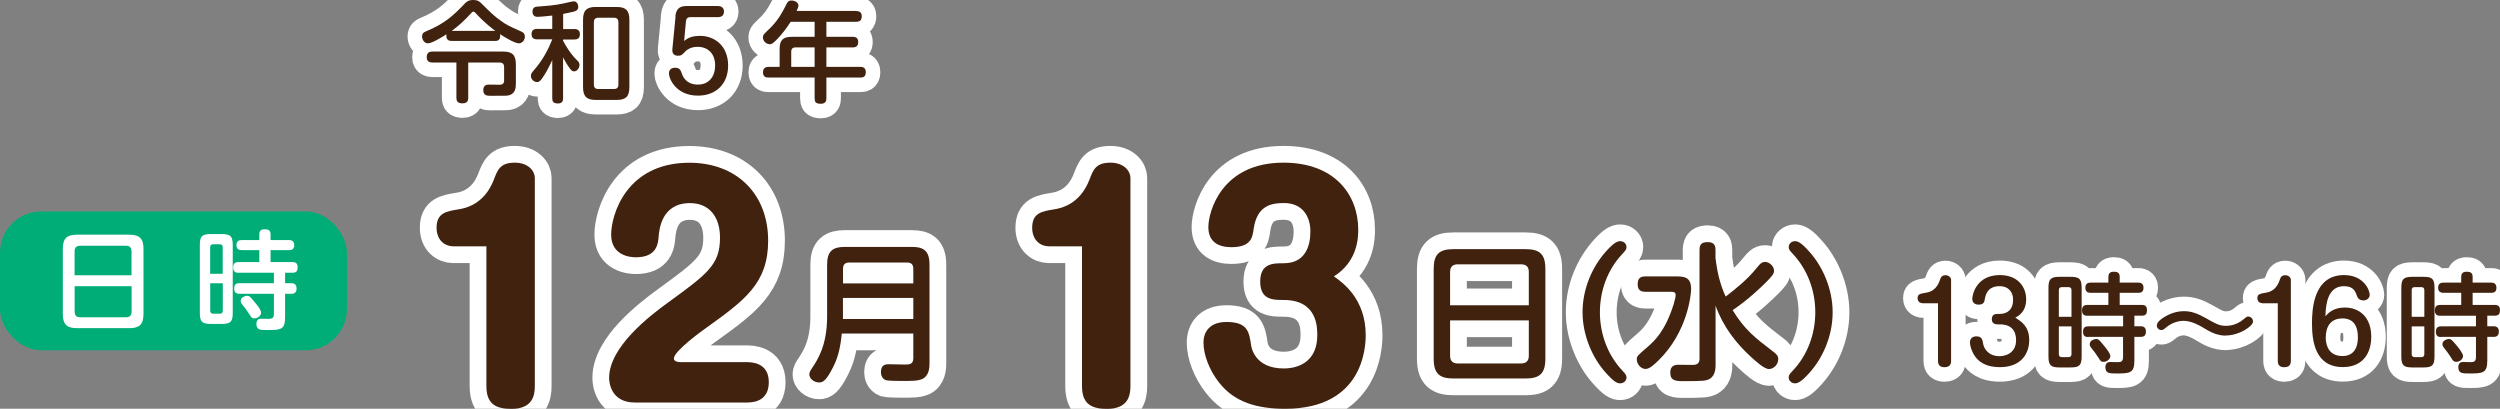 <?xml version="1.0" encoding="UTF-8"?>
<svg id="_レイヤー_2" data-name="レイヤー 2" xmlns="http://www.w3.org/2000/svg" viewBox="0 0 344.27 56.29">
  <rect x="0" y="0" width="344.27" height="56.29" fill="#808080" stroke="none"/>
  <defs>
    <style>
      .cls-1 {
        stroke-width: 4px;
      }

      .cls-1, .cls-2 {
        fill: none;
        stroke: #fff;
        stroke-linecap: round;
        stroke-linejoin: round;
      }

      .cls-2 {
        stroke-width: 4.61px;
      }

      .cls-3 {
        fill: #40220f;
      }

      .cls-3, .cls-4, .cls-5, .cls-6 {
        stroke-width: 0px;
      }

      .cls-4 {
        fill: #231815;
      }

      .cls-5 {
        fill: #fff;
      }

      .cls-6 {
        fill: #00ad77;
      }
    </style>
  </defs>
  <g id="_オモテ" data-name="オモテ">
    <g>
      <g>
        <g>
          <path class="cls-4" d="m62.19,5.64c-.77,0-.75-.61-.71-.92-.23.15-1.94,1.25-2.55,1.25-.5,0-.81-.54-.81-.94,0-.48.31-.62.54-.71,2.61-1.08,3.78-2.21,5.17-3.65.39-.42.65-.67,1.33-.67s.92.25,1.17.51c1.42,1.4,1.71,1.68,2.61,2.33.81.58.93.65,2.86,1.51.3.14.48.32.48.69,0,.51-.4.93-.81.93-.6,0-1.97-.85-2.62-1.27.01.06.03.13.03.25,0,.38-.15.69-.67.69h-6.03Zm-2.65,2.96c-.2,0-.78,0-.78-.73,0-.69.47-.77.78-.77h9.75c1.19,0,1.75.4,1.75,1.77v2.64c0,.58-.06,1.46-1.09,1.64-.26.04-.38.04-2.42.04-.38,0-.98,0-.98-.78s.6-.76.81-.76c.23,0,1.26.02,1.48.02.4-.02.58-.18.58-.62v-1.83c0-.42-.23-.61-.61-.61h-4.33v4.83c0,.23,0,.79-.78.79-.69,0-.85-.3-.85-.79v-4.83h-3.31Zm8.67-4.35c-.31-.22-1.51-1.12-2.61-2.34-.19-.21-.27-.3-.4-.3s-.17.03-.41.3c-.79.87-1.63,1.65-2.58,2.34h6Z"/>
          <path class="cls-4" d="m77.54,4h1.53c.21,0,.79,0,.79.72,0,.68-.51.72-.79.72h-1.53v.18c.36.64.93,1.71,1.95,2.71.19.19.31.33.31.6,0,.44-.33.9-.75.9-.24,0-.39-.1-.82-.75-.33-.48-.65-1.1-.69-1.19v5.65c0,.19,0,.71-.7.71-.65,0-.79-.29-.79-.71v-5.27c-.29.63-.75,1.6-1.31,2.4-.29.42-.46.63-.78.63-.44,0-.85-.39-.85-.84,0-.31.17-.51.38-.75,1.27-1.43,2.07-3.02,2.56-4.29h-2.07c-.34,0-.78-.08-.78-.72,0-.52.29-.72.78-.72h2.07v-1.84c-.69.09-1.76.18-2,.18-.71,0-.72-.55-.72-.75,0-.6.47-.65.66-.66,1.37-.1,2.44-.18,3.63-.44.23-.04,1.19-.29,1.38-.29.46,0,.63.45.63.75,0,.48-.33.6-.67.69-.5.12-1.12.25-1.41.3v2.06Zm9.13,8.01c0,1.36-.57,1.75-1.75,1.75h-2.88c-1.15,0-1.75-.38-1.75-1.75V2.71c0-1.32.54-1.75,1.75-1.75h2.88c1.2,0,1.75.42,1.75,1.75v9.3Zm-1.51-8.94c0-.42-.21-.63-.62-.63h-2.15c-.42,0-.61.23-.61.63v8.58c0,.39.18.61.61.61h2.15c.39,0,.62-.18.62-.61V3.07Z"/>
          <path class="cls-4" d="m93,2.27c.12-1.32.88-1.44,1.63-1.44h4.25c.79,0,.82.63.82.75,0,.66-.49.78-.82.78h-3.75c-.24,0-.63.03-.67.58l-.25,2.7c.43-.33.93-.7,2.19-.7,2.02,0,3.87,1.38,3.87,4.09,0,2.5-1.65,4.14-4.15,4.14-3.02,0-4-2.32-4-3.06,0-.78.73-.78.85-.78.66,0,.77.35.98.94.07.23.55,1.38,2.14,1.38s2.39-1.16,2.39-2.64c0-1.62-.99-2.56-2.4-2.56-.89,0-1.41.35-1.65.58-.48.51-.62.65-1.05.65-.33,0-.87-.12-.79-.9l.44-4.51Z"/>
          <path class="cls-4" d="m117.89,1.52c.18,0,.78,0,.78.7,0,.58-.27.78-.78.78h-4.09v2.07h3.6c.21,0,.78,0,.78.69,0,.56-.24.77-.78.77h-3.6v2.68h4.66c.24,0,.77.02.77.74s-.5.73-.77.73h-4.66v2.83c0,.27-.02.78-.77.78s-.85-.3-.85-.78v-2.83h-6.33c-.24,0-.78,0-.78-.72s.53-.75.78-.75h1.51v-2.47c0-1.25.5-1.67,1.67-1.67h3.15v-2.07h-3.3c-.6.94-1.19,1.69-1.79,2.32-.69.72-.84.77-1.08.77-.5,0-.95-.45-.95-.93,0-.31.15-.46.33-.65,1.27-1.18,1.9-1.9,2.91-3.93.12-.25.25-.51.7-.51s.95.27.95.69c0,.18-.08.38-.25.75h8.19Zm-5.71,7.69v-2.68h-2.64c-.41,0-.58.21-.58.58v2.1h3.22Z"/>
        </g>
        <g>
          <path class="cls-1" d="m62.19,5.64c-.77,0-.75-.61-.71-.92-.23.15-1.94,1.25-2.55,1.25-.5,0-.81-.54-.81-.94,0-.48.31-.62.54-.71,2.61-1.08,3.78-2.21,5.17-3.65.39-.42.65-.67,1.33-.67s.92.25,1.17.51c1.42,1.4,1.71,1.68,2.61,2.33.81.58.93.65,2.86,1.51.3.14.48.32.48.69,0,.51-.4.93-.81.93-.6,0-1.97-.85-2.62-1.27.01.06.03.13.03.25,0,.38-.15.69-.67.69h-6.03Zm-2.65,2.96c-.2,0-.78,0-.78-.73,0-.69.47-.77.78-.77h9.75c1.19,0,1.75.4,1.75,1.77v2.64c0,.58-.06,1.46-1.09,1.64-.26.04-.38.04-2.42.04-.38,0-.98,0-.98-.78s.6-.76.81-.76c.23,0,1.26.02,1.48.02.4-.02.58-.18.58-.62v-1.83c0-.42-.23-.61-.61-.61h-4.33v4.83c0,.23,0,.79-.78.79-.69,0-.85-.3-.85-.79v-4.83h-3.31Zm8.67-4.35c-.31-.22-1.51-1.12-2.61-2.34-.19-.21-.27-.3-.4-.3s-.17.03-.41.3c-.79.87-1.63,1.65-2.58,2.34h6Z"/>
          <path class="cls-1" d="m77.54,4h1.53c.21,0,.79,0,.79.72,0,.68-.51.72-.79.72h-1.53v.18c.36.64.93,1.71,1.95,2.71.19.19.31.33.31.6,0,.44-.33.9-.75.9-.24,0-.39-.1-.82-.75-.33-.48-.65-1.1-.69-1.19v5.65c0,.19,0,.71-.7.71-.65,0-.79-.29-.79-.71v-5.27c-.29.63-.75,1.6-1.31,2.4-.29.42-.46.63-.78.63-.44,0-.85-.39-.85-.84,0-.31.17-.51.38-.75,1.27-1.43,2.07-3.02,2.56-4.29h-2.07c-.34,0-.78-.08-.78-.72,0-.52.29-.72.78-.72h2.07v-1.84c-.69.09-1.76.18-2,.18-.71,0-.72-.55-.72-.75,0-.6.47-.65.66-.66,1.37-.1,2.44-.18,3.63-.44.23-.04,1.19-.29,1.38-.29.46,0,.63.45.63.75,0,.48-.33.6-.67.69-.5.12-1.12.25-1.41.3v2.06Zm9.13,8.01c0,1.36-.57,1.75-1.75,1.75h-2.88c-1.15,0-1.75-.38-1.75-1.75V2.71c0-1.32.54-1.75,1.75-1.75h2.88c1.2,0,1.75.42,1.75,1.75v9.3Zm-1.51-8.94c0-.42-.21-.63-.62-.63h-2.15c-.42,0-.61.23-.61.63v8.58c0,.39.18.61.61.61h2.15c.39,0,.62-.18.62-.61V3.07Z"/>
          <path class="cls-1" d="m93,2.27c.12-1.32.88-1.44,1.63-1.44h4.25c.79,0,.82.63.82.75,0,.66-.49.78-.82.78h-3.75c-.24,0-.63.03-.67.58l-.25,2.7c.43-.33.93-.7,2.19-.7,2.02,0,3.87,1.38,3.87,4.09,0,2.5-1.65,4.14-4.15,4.14-3.02,0-4-2.32-4-3.06,0-.78.73-.78.85-.78.66,0,.77.35.98.94.07.23.55,1.38,2.14,1.38s2.39-1.16,2.39-2.64c0-1.62-.99-2.56-2.4-2.56-.89,0-1.41.35-1.65.58-.48.51-.62.65-1.05.65-.33,0-.87-.12-.79-.9l.44-4.51Z"/>
          <path class="cls-1" d="m117.89,1.52c.18,0,.78,0,.78.7,0,.58-.27.78-.78.78h-4.09v2.07h3.6c.21,0,.78,0,.78.69,0,.56-.24.77-.78.77h-3.6v2.68h4.66c.24,0,.77.02.77.74s-.5.73-.77.73h-4.66v2.83c0,.27-.02.78-.77.78s-.85-.3-.85-.78v-2.83h-6.33c-.24,0-.78,0-.78-.72s.53-.75.78-.75h1.51v-2.47c0-1.25.5-1.67,1.67-1.67h3.15v-2.07h-3.3c-.6.94-1.19,1.69-1.79,2.32-.69.72-.84.77-1.08.77-.5,0-.95-.45-.95-.93,0-.31.15-.46.33-.65,1.27-1.18,1.9-1.9,2.91-3.93.12-.25.25-.51.7-.51s.95.27.95.69c0,.18-.08.38-.25.75h8.19Zm-5.71,7.69v-2.68h-2.64c-.41,0-.58.21-.58.58v2.1h3.22Z"/>
        </g>
        <g>
          <path class="cls-3" d="m62.19,5.64c-.77,0-.75-.61-.71-.92-.23.15-1.94,1.25-2.55,1.25-.5,0-.81-.54-.81-.94,0-.48.31-.62.54-.71,2.61-1.08,3.78-2.21,5.17-3.65.39-.42.65-.67,1.33-.67s.92.25,1.17.51c1.42,1.4,1.71,1.68,2.61,2.33.81.58.93.65,2.86,1.51.3.14.48.32.48.69,0,.51-.4.93-.81.93-.6,0-1.97-.85-2.62-1.27.01.06.03.13.03.25,0,.38-.15.69-.67.69h-6.03Zm-2.65,2.96c-.2,0-.78,0-.78-.73,0-.69.47-.77.78-.77h9.75c1.19,0,1.75.4,1.75,1.77v2.64c0,.58-.06,1.46-1.09,1.64-.26.04-.38.04-2.42.04-.38,0-.98,0-.98-.78s.6-.76.81-.76c.23,0,1.26.02,1.48.02.4-.02.58-.18.58-.62v-1.83c0-.42-.23-.61-.61-.61h-4.33v4.83c0,.23,0,.79-.78.79-.69,0-.85-.3-.85-.79v-4.83h-3.31Zm8.67-4.35c-.31-.22-1.51-1.12-2.61-2.34-.19-.21-.27-.3-.4-.3s-.17.03-.41.3c-.79.87-1.63,1.65-2.58,2.34h6Z"/>
          <path class="cls-3" d="m77.54,4h1.53c.21,0,.79,0,.79.72,0,.68-.51.72-.79.72h-1.53v.18c.36.64.93,1.71,1.95,2.71.19.19.31.33.31.6,0,.44-.33.9-.75.9-.24,0-.39-.1-.82-.75-.33-.48-.65-1.1-.69-1.19v5.65c0,.19,0,.71-.7.71-.65,0-.79-.29-.79-.71v-5.27c-.29.63-.75,1.6-1.31,2.4-.29.42-.46.63-.78.63-.44,0-.85-.39-.85-.84,0-.31.17-.51.38-.75,1.27-1.43,2.07-3.02,2.56-4.29h-2.07c-.34,0-.78-.08-.78-.72,0-.52.29-.72.78-.72h2.07v-1.84c-.69.09-1.76.18-2,.18-.71,0-.72-.55-.72-.75,0-.6.47-.65.66-.66,1.37-.1,2.44-.18,3.63-.44.23-.04,1.19-.29,1.38-.29.46,0,.63.45.63.75,0,.48-.33.6-.67.69-.5.12-1.12.25-1.41.3v2.06Zm9.13,8.01c0,1.36-.57,1.75-1.75,1.75h-2.88c-1.15,0-1.75-.38-1.75-1.75V2.71c0-1.32.54-1.75,1.75-1.75h2.88c1.2,0,1.75.42,1.75,1.75v9.3Zm-1.51-8.94c0-.42-.21-.63-.62-.63h-2.15c-.42,0-.61.23-.61.63v8.58c0,.39.18.61.61.61h2.15c.39,0,.62-.18.62-.61V3.07Z"/>
          <path class="cls-3" d="m93,2.27c.12-1.32.88-1.44,1.63-1.44h4.25c.79,0,.82.63.82.75,0,.66-.49.78-.82.78h-3.75c-.24,0-.63.03-.67.58l-.25,2.7c.43-.33.93-.7,2.19-.7,2.02,0,3.87,1.38,3.87,4.09,0,2.5-1.65,4.14-4.15,4.14-3.02,0-4-2.32-4-3.06,0-.78.73-.78.85-.78.66,0,.77.35.98.94.07.23.55,1.38,2.14,1.38s2.39-1.16,2.39-2.64c0-1.62-.99-2.56-2.4-2.56-.89,0-1.41.35-1.65.58-.48.51-.62.65-1.05.65-.33,0-.87-.12-.79-.9l.44-4.51Z"/>
          <path class="cls-3" d="m117.89,1.52c.18,0,.78,0,.78.7,0,.58-.27.78-.78.78h-4.09v2.07h3.6c.21,0,.78,0,.78.69,0,.56-.24.77-.78.77h-3.6v2.68h4.66c.24,0,.77.02.77.74s-.5.73-.77.73h-4.66v2.83c0,.27-.02.78-.77.78s-.85-.3-.85-.78v-2.83h-6.33c-.24,0-.78,0-.78-.72s.53-.75.78-.75h1.51v-2.47c0-1.25.5-1.67,1.67-1.67h3.15v-2.07h-3.3c-.6.94-1.19,1.69-1.79,2.32-.69.72-.84.77-1.08.77-.5,0-.95-.45-.95-.93,0-.31.15-.46.33-.65,1.27-1.18,1.9-1.9,2.91-3.93.12-.25.25-.51.7-.51s.95.27.95.69c0,.18-.08.38-.25.75h8.19Zm-5.71,7.69v-2.68h-2.64c-.41,0-.58.21-.58.58v2.1h3.22Z"/>
        </g>
      </g>
      <g>
        <g>
          <path class="cls-4" d="m264.7,41.74c-.19,0-.63-.12-.63-.67s.25-.61,1.31-.79c.97-.18,1.5-.94,1.75-1.69.12-.33.23-.69.78-.69.46,0,.77.33.77.63v11.19c0,.72-.51.85-.9.85-.51,0-.9-.21-.9-.85v-7.96h-2.18Z"/>
          <path class="cls-4" d="m275.03,44.66c-.69,0-.74-.51-.74-.71,0-.29.1-.72.74-.72h.36c1,0,1.83-.57,1.83-1.96,0-.96-.54-1.86-1.88-1.86-1.64,0-1.91,1.21-2.01,1.75-.06.38-.13.79-.85.79-.49,0-.88-.24-.88-.79,0-.61.58-3.28,3.79-3.28,2.53,0,3.63,1.68,3.63,3.33,0,1.74-1.08,2.31-1.5,2.54.82.51,1.92,1.17,1.92,3.09s-1.17,3.72-4.02,3.72c-2.23,0-3.07-.96-3.48-1.54-.44-.66-.66-1.41-.66-1.86,0-.51.31-.84.87-.84.78,0,.85.44.96,1.08.1.57.7,1.65,2.23,1.65.73,0,2.29-.34,2.29-2.22,0-1.3-.68-2.16-2.23-2.16h-.38Z"/>
          <path class="cls-4" d="m286.66,49.06c0,1.25-.3,1.54-1.55,1.54h-1.48c-1.24,0-1.54-.3-1.54-1.54v-9.4c0-1.23.29-1.54,1.54-1.54h1.48c1.25,0,1.55.3,1.55,1.54v9.4Zm-1.4-5.43v-3.67c0-.3-.15-.42-.42-.42h-.9c-.27,0-.42.12-.42.42v3.67h1.74Zm0,1.32h-1.74v3.81c0,.28.14.42.42.42h.9c.28,0,.42-.14.42-.42v-3.81Zm2.31,1.46c-.19,0-.72,0-.72-.69,0-.54.19-.78.72-.78h4.8v-1.46h-4.92c-.2,0-.74,0-.74-.71,0-.51.18-.78.74-.78h2.89v-1.67h-2.44c-.18,0-.73,0-.73-.69,0-.63.42-.71.73-.71h2.44v-.79c0-.36.12-.71.74-.71.49,0,.82.12.82.71v.79h2.55c.18,0,.73,0,.73.71s-.54.69-.73.69h-2.55v1.67h3.03c.23,0,.73,0,.73.7,0,.5-.15.78-.7.78h-1.04v1.46h.88c.44,0,.71.21.71.73,0,.44-.18.73-.71.73h-.88v3.27c0,1.72-.61,1.77-2.47,1.77-.96,0-1.52,0-1.52-.87,0-.71.5-.71.72-.71.17,0,.92.02,1.01.02.42,0,.7-.09.7-.71v-2.77h-4.8Zm2.15,1.17c.33.4.89,1.08.89,1.47,0,.33-.41.78-.92.78-.36,0-.45-.12-.75-.62-.3-.48-.62-.88-.95-1.3-.12-.14-.22-.29-.22-.5,0-.54.6-.69.79-.72.39-.04.51.1,1.15.88Z"/>
          <path class="cls-4" d="m306.5,46.22c-1.26,0-2.27-.6-2.82-.93-.69-.42-1.85-1.11-3-1.11-.35,0-1.46.09-2.46.97-.24.21-.38.3-.58.3-.36,0-.63-.3-.63-.63,0-.53.79-1.01,1.03-1.16.42-.25,1.4-.81,2.7-.81,1.03,0,1.9.33,2.97.93,1.5.85,1.94,1.09,2.85,1.09.43,0,1.44-.1,2.35-.87.44-.36.48-.41.68-.41.3,0,.67.23.67.69,0,.63-1.88,1.92-3.76,1.92Z"/>
          <path class="cls-4" d="m311.49,41.74c-.19,0-.63-.12-.63-.67s.25-.61,1.31-.79c.97-.18,1.5-.94,1.75-1.69.12-.33.23-.69.78-.69.46,0,.77.33.77.63v11.19c0,.72-.51.85-.9.85-.51,0-.9-.21-.9-.85v-7.96h-2.18Z"/>
          <path class="cls-4" d="m322.89,42.35c1.89,0,3.65,1.19,3.65,4.03,0,2.31-1.2,4.17-3.9,4.17-3.81,0-4.26-3.52-4.26-6.01,0-1.77.13-6.66,4.41-6.66,2.71,0,3.54,2.07,3.54,2.71,0,.46-.39.78-.87.78-.66,0-.82-.45-.87-.58-.24-.65-.46-1.38-1.81-1.38-2.25,0-2.51,2.52-2.55,4.14.35-.39,1.05-1.2,2.67-1.2Zm-2.62,4.09c0,1.33.57,2.59,2.31,2.59,2.12,0,2.12-2.13,2.12-2.59,0-2.47-1.52-2.59-2.13-2.59-1.68,0-2.29,1.21-2.29,2.59Z"/>
          <path class="cls-4" d="m335.25,49.06c0,1.25-.3,1.54-1.54,1.54h-1.49c-1.24,0-1.54-.3-1.54-1.54v-9.4c0-1.23.29-1.54,1.54-1.54h1.49c1.25,0,1.54.3,1.54,1.54v9.4Zm-1.4-5.43v-3.67c0-.3-.15-.42-.42-.42h-.9c-.27,0-.42.12-.42.42v3.67h1.74Zm0,1.32h-1.74v3.81c0,.28.13.42.42.42h.9c.29,0,.42-.14.42-.42v-3.81Zm2.31,1.46c-.2,0-.72,0-.72-.69,0-.54.2-.78.72-.78h4.8v-1.46h-4.92c-.2,0-.74,0-.74-.71,0-.51.18-.78.74-.78h2.89v-1.67h-2.44c-.18,0-.74,0-.74-.69,0-.63.42-.71.74-.71h2.44v-.79c0-.36.12-.71.74-.71.5,0,.83.12.83.71v.79h2.55c.18,0,.73,0,.73.71s-.54.69-.73.69h-2.55v1.67h3.03c.23,0,.74,0,.74.7,0,.5-.15.78-.71.78h-1.04v1.46h.88c.44,0,.71.21.71.73,0,.44-.18.73-.71.73h-.88v3.27c0,1.72-.62,1.77-2.47,1.77-.96,0-1.52,0-1.52-.87,0-.71.5-.71.72-.71.17,0,.92.02,1,.02.42,0,.71-.09.71-.71v-2.77h-4.8Zm2.14,1.17c.33.4.88,1.08.88,1.47,0,.33-.4.78-.92.78-.36,0-.45-.12-.75-.62-.3-.48-.61-.88-.94-1.3-.12-.14-.23-.29-.23-.5,0-.54.6-.69.79-.72.39-.04.51.1,1.16.88Z"/>
        </g>
        <g>
          <path class="cls-1" d="m264.7,41.74c-.19,0-.63-.12-.63-.67s.25-.61,1.31-.79c.97-.18,1.5-.94,1.75-1.69.12-.33.23-.69.78-.69.46,0,.77.33.77.63v11.19c0,.72-.51.85-.9.85-.51,0-.9-.21-.9-.85v-7.96h-2.18Z"/>
          <path class="cls-1" d="m275.03,44.66c-.69,0-.74-.51-.74-.71,0-.29.1-.72.74-.72h.36c1,0,1.83-.57,1.83-1.96,0-.96-.54-1.86-1.88-1.86-1.64,0-1.91,1.21-2.01,1.75-.06.38-.13.79-.85.79-.49,0-.88-.24-.88-.79,0-.61.58-3.28,3.79-3.28,2.53,0,3.63,1.68,3.63,3.33,0,1.74-1.08,2.31-1.5,2.54.82.51,1.92,1.17,1.92,3.09s-1.17,3.72-4.02,3.72c-2.23,0-3.07-.96-3.48-1.54-.44-.66-.66-1.41-.66-1.86,0-.51.31-.84.87-.84.78,0,.85.44.96,1.08.1.57.7,1.65,2.23,1.65.73,0,2.29-.34,2.29-2.22,0-1.3-.68-2.16-2.23-2.16h-.38Z"/>
          <path class="cls-1" d="m286.66,49.06c0,1.25-.3,1.54-1.55,1.54h-1.48c-1.24,0-1.54-.3-1.54-1.54v-9.4c0-1.23.29-1.54,1.54-1.54h1.48c1.25,0,1.55.3,1.55,1.54v9.4Zm-1.4-5.43v-3.67c0-.3-.15-.42-.42-.42h-.9c-.27,0-.42.12-.42.42v3.67h1.74Zm0,1.32h-1.74v3.81c0,.28.14.42.42.42h.9c.28,0,.42-.14.42-.42v-3.81Zm2.31,1.46c-.19,0-.72,0-.72-.69,0-.54.19-.78.72-.78h4.8v-1.46h-4.92c-.2,0-.74,0-.74-.71,0-.51.18-.78.74-.78h2.89v-1.67h-2.44c-.18,0-.73,0-.73-.69,0-.63.42-.71.73-.71h2.44v-.79c0-.36.12-.71.74-.71.49,0,.82.12.82.71v.79h2.55c.18,0,.73,0,.73.71s-.54.69-.73.69h-2.55v1.67h3.03c.23,0,.73,0,.73.7,0,.5-.15.78-.7.78h-1.04v1.46h.88c.44,0,.71.21.71.73,0,.44-.18.73-.71.73h-.88v3.27c0,1.72-.61,1.77-2.47,1.77-.96,0-1.52,0-1.52-.87,0-.71.5-.71.72-.71.17,0,.92.02,1.01.02.42,0,.7-.09.7-.71v-2.77h-4.8Zm2.15,1.17c.33.4.89,1.08.89,1.47,0,.33-.41.78-.92.78-.36,0-.45-.12-.75-.62-.3-.48-.62-.88-.95-1.3-.12-.14-.22-.29-.22-.5,0-.54.6-.69.79-.72.39-.04.51.1,1.15.88Z"/>
          <path class="cls-1" d="m306.5,46.22c-1.26,0-2.27-.6-2.82-.93-.69-.42-1.85-1.11-3-1.11-.35,0-1.46.09-2.46.97-.24.21-.38.3-.58.3-.36,0-.63-.3-.63-.63,0-.53.79-1.01,1.03-1.16.42-.25,1.4-.81,2.7-.81,1.03,0,1.9.33,2.97.93,1.5.85,1.94,1.09,2.85,1.09.43,0,1.44-.1,2.35-.87.44-.36.48-.41.68-.41.3,0,.67.23.67.69,0,.63-1.88,1.92-3.76,1.92Z"/>
          <path class="cls-1" d="m311.49,41.74c-.19,0-.63-.12-.63-.67s.25-.61,1.31-.79c.97-.18,1.5-.94,1.75-1.69.12-.33.23-.69.78-.69.46,0,.77.33.77.63v11.19c0,.72-.51.85-.9.85-.51,0-.9-.21-.9-.85v-7.96h-2.18Z"/>
          <path class="cls-1" d="m322.89,42.35c1.89,0,3.65,1.19,3.65,4.03,0,2.31-1.2,4.17-3.9,4.17-3.81,0-4.26-3.52-4.26-6.01,0-1.77.13-6.66,4.41-6.66,2.71,0,3.54,2.07,3.54,2.71,0,.46-.39.78-.87.78-.66,0-.82-.45-.87-.58-.24-.65-.46-1.38-1.81-1.38-2.25,0-2.51,2.52-2.55,4.14.35-.39,1.05-1.2,2.67-1.2Zm-2.62,4.09c0,1.33.57,2.59,2.31,2.59,2.12,0,2.12-2.13,2.12-2.59,0-2.47-1.52-2.59-2.13-2.59-1.68,0-2.29,1.21-2.29,2.59Z"/>
          <path class="cls-1" d="m335.25,49.06c0,1.25-.3,1.54-1.54,1.54h-1.49c-1.24,0-1.54-.3-1.54-1.54v-9.4c0-1.23.29-1.54,1.54-1.54h1.49c1.25,0,1.54.3,1.54,1.54v9.4Zm-1.4-5.43v-3.67c0-.3-.15-.42-.42-.42h-.9c-.27,0-.42.12-.42.42v3.67h1.74Zm0,1.32h-1.74v3.81c0,.28.13.42.42.42h.9c.29,0,.42-.14.42-.42v-3.81Zm2.31,1.46c-.2,0-.72,0-.72-.69,0-.54.2-.78.72-.78h4.8v-1.46h-4.92c-.2,0-.74,0-.74-.71,0-.51.18-.78.74-.78h2.89v-1.67h-2.44c-.18,0-.74,0-.74-.69,0-.63.42-.71.74-.71h2.44v-.79c0-.36.12-.71.74-.71.5,0,.83.12.83.71v.79h2.55c.18,0,.73,0,.73.71s-.54.69-.73.69h-2.55v1.67h3.03c.23,0,.74,0,.74.7,0,.5-.15.78-.71.78h-1.04v1.46h.88c.44,0,.71.21.71.73,0,.44-.18.73-.71.73h-.88v3.27c0,1.72-.62,1.77-2.47,1.77-.96,0-1.52,0-1.52-.87,0-.71.5-.71.72-.71.17,0,.92.02,1,.02.42,0,.71-.09.71-.71v-2.77h-4.8Zm2.14,1.17c.33.4.88,1.08.88,1.47,0,.33-.4.78-.92.78-.36,0-.45-.12-.75-.62-.3-.48-.61-.88-.94-1.3-.12-.14-.23-.29-.23-.5,0-.54.6-.69.79-.72.39-.04.51.1,1.16.88Z"/>
        </g>
        <g>
          <path class="cls-3" d="m264.7,41.74c-.19,0-.63-.12-.63-.67s.25-.61,1.31-.79c.97-.18,1.5-.94,1.75-1.69.12-.33.23-.69.78-.69.46,0,.77.33.77.63v11.19c0,.72-.51.85-.9.85-.51,0-.9-.21-.9-.85v-7.96h-2.18Z"/>
          <path class="cls-3" d="m275.03,44.66c-.69,0-.74-.51-.74-.71,0-.29.1-.72.74-.72h.36c1,0,1.83-.57,1.83-1.96,0-.96-.54-1.86-1.88-1.86-1.64,0-1.91,1.21-2.01,1.75-.06.38-.13.79-.85.79-.49,0-.88-.24-.88-.79,0-.61.58-3.28,3.79-3.28,2.53,0,3.63,1.68,3.63,3.33,0,1.74-1.08,2.31-1.5,2.54.82.51,1.92,1.17,1.92,3.09s-1.17,3.72-4.02,3.72c-2.23,0-3.07-.96-3.48-1.54-.44-.66-.66-1.41-.66-1.86,0-.51.31-.84.87-.84.78,0,.85.44.96,1.08.1.57.7,1.65,2.23,1.65.73,0,2.29-.34,2.29-2.22,0-1.3-.68-2.16-2.23-2.16h-.38Z"/>
          <path class="cls-3" d="m286.66,49.06c0,1.25-.3,1.54-1.55,1.54h-1.48c-1.24,0-1.54-.3-1.54-1.54v-9.4c0-1.23.29-1.54,1.54-1.54h1.48c1.25,0,1.55.3,1.55,1.54v9.4Zm-1.4-5.43v-3.67c0-.3-.15-.42-.42-.42h-.9c-.27,0-.42.12-.42.42v3.67h1.74Zm0,1.32h-1.74v3.81c0,.28.14.42.42.42h.9c.28,0,.42-.14.42-.42v-3.81Zm2.31,1.46c-.19,0-.72,0-.72-.69,0-.54.19-.78.72-.78h4.8v-1.46h-4.92c-.2,0-.74,0-.74-.71,0-.51.18-.78.74-.78h2.89v-1.67h-2.44c-.18,0-.73,0-.73-.69,0-.63.42-.71.73-.71h2.44v-.79c0-.36.12-.71.74-.71.49,0,.82.12.82.71v.79h2.55c.18,0,.73,0,.73.71s-.54.69-.73.69h-2.55v1.67h3.03c.23,0,.73,0,.73.7,0,.5-.15.78-.7.78h-1.04v1.46h.88c.44,0,.71.21.71.73,0,.44-.18.73-.71.73h-.88v3.27c0,1.72-.61,1.77-2.47,1.77-.96,0-1.52,0-1.52-.87,0-.71.5-.71.72-.71.17,0,.92.02,1.01.02.42,0,.7-.09.7-.71v-2.77h-4.8Zm2.15,1.17c.33.4.89,1.08.89,1.47,0,.33-.41.78-.92.78-.36,0-.45-.12-.75-.62-.3-.48-.62-.88-.95-1.3-.12-.14-.22-.29-.22-.5,0-.54.6-.69.79-.72.39-.04.51.1,1.15.88Z"/>
          <path class="cls-3" d="m306.5,46.22c-1.26,0-2.27-.6-2.82-.93-.69-.42-1.85-1.11-3-1.11-.35,0-1.46.09-2.46.97-.24.21-.38.3-.58.3-.36,0-.63-.3-.63-.63,0-.53.79-1.01,1.03-1.16.42-.25,1.4-.81,2.7-.81,1.03,0,1.9.33,2.97.93,1.5.85,1.94,1.09,2.85,1.09.43,0,1.44-.1,2.35-.87.44-.36.48-.41.68-.41.3,0,.67.23.67.69,0,.63-1.88,1.92-3.76,1.92Z"/>
          <path class="cls-3" d="m311.49,41.74c-.19,0-.63-.12-.63-.67s.25-.61,1.31-.79c.97-.18,1.5-.94,1.75-1.69.12-.33.23-.69.78-.69.46,0,.77.33.77.63v11.19c0,.72-.51.85-.9.85-.51,0-.9-.21-.9-.85v-7.96h-2.18Z"/>
          <path class="cls-3" d="m322.89,42.35c1.89,0,3.65,1.19,3.65,4.03,0,2.31-1.2,4.17-3.9,4.17-3.81,0-4.26-3.52-4.26-6.01,0-1.77.13-6.66,4.41-6.66,2.71,0,3.54,2.07,3.54,2.71,0,.46-.39.78-.87.78-.66,0-.82-.45-.87-.58-.24-.65-.46-1.38-1.81-1.38-2.25,0-2.51,2.52-2.55,4.14.35-.39,1.05-1.2,2.67-1.2Zm-2.62,4.09c0,1.33.57,2.59,2.31,2.59,2.12,0,2.12-2.13,2.12-2.59,0-2.47-1.52-2.59-2.13-2.59-1.68,0-2.29,1.21-2.29,2.59Z"/>
          <path class="cls-3" d="m335.25,49.06c0,1.25-.3,1.54-1.54,1.54h-1.49c-1.24,0-1.54-.3-1.54-1.54v-9.4c0-1.23.29-1.54,1.54-1.54h1.49c1.25,0,1.54.3,1.54,1.54v9.4Zm-1.4-5.43v-3.67c0-.3-.15-.42-.42-.42h-.9c-.27,0-.42.12-.42.42v3.67h1.74Zm0,1.32h-1.74v3.81c0,.28.13.42.42.42h.9c.29,0,.42-.14.42-.42v-3.81Zm2.31,1.46c-.2,0-.72,0-.72-.69,0-.54.2-.78.72-.78h4.8v-1.46h-4.92c-.2,0-.74,0-.74-.71,0-.51.18-.78.74-.78h2.89v-1.67h-2.44c-.18,0-.74,0-.74-.69,0-.63.42-.71.74-.71h2.44v-.79c0-.36.12-.71.74-.71.5,0,.83.12.83.71v.79h2.55c.18,0,.73,0,.73.71s-.54.69-.73.69h-2.55v1.67h3.03c.23,0,.74,0,.74.7,0,.5-.15.78-.71.78h-1.04v1.46h.88c.44,0,.71.21.71.73,0,.44-.18.73-.71.73h-.88v3.27c0,1.72-.62,1.77-2.47,1.77-.96,0-1.52,0-1.52-.87,0-.71.5-.71.72-.71.17,0,.92.02,1,.02.42,0,.71-.09.71-.71v-2.77h-4.8Zm2.14,1.17c.33.4.88,1.08.88,1.47,0,.33-.4.78-.92.78-.36,0-.45-.12-.75-.62-.3-.48-.61-.88-.94-1.3-.12-.14-.23-.29-.23-.5,0-.54.6-.69.79-.72.39-.04.51.1,1.16.88Z"/>
        </g>
      </g>
      <g>
        <g>
          <path class="cls-4" d="m62.41,33.92c-1.1,0-2.29-.79-2.29-2.56,0-2.05,1.34-2.25,3-2.53.79-.12,3.55-.59,4.89-4.1.51-1.34.87-2.33,2.88-2.33,1.89,0,2.76,1.18,2.76,2.09v28.69c0,1.34-.36,3.12-3.2,3.12-1.93,0-3.47-.47-3.47-3.12v-19.26h-4.58Z"/>
          <path class="cls-4" d="m87.43,55.43c-3.35,0-3.55-2.84-3.55-3.39,0-4.22,5.48-8.48,8.17-10.42,5.37-3.91,7.1-5.17,7.1-8.88,0-2.92-1.5-4.77-4.14-4.77-3.95,0-4.22,3.71-4.3,4.5-.08,1.14-.28,2.96-3.16,2.96-.71,0-3.39-.2-3.39-3.12,0-2.68,2.05-9.9,10.77-9.9,6.55,0,10.85,4.34,10.85,10.73,0,5.88-3.24,8.21-8.52,12-.55.39-4.46,3.2-4.46,4.22,0,.47.67.51.95.51h9.04c.63,0,3.08,0,3.08,2.76s-2.33,2.8-3.08,2.8h-15.35Z"/>
          <path class="cls-4" d="m115.92,45.92c-.21,2.18-.58,3.56-1.44,5.1-.74,1.36-1.15,1.65-1.67,1.65-.76,0-1.36-.58-1.36-1.11,0-.27.14-.54.41-.93.74-1.11,2.04-3.06,2.04-7.06v-7.14c0-1.87.8-2.43,2.43-2.43h9.24c1.6,0,2.43.51,2.43,2.43v13.58c0,.51,0,1.79-1.09,2.22-.56.21-1.03.23-2.8.23-.43,0-1.85-.02-2.1-.1-.58-.21-.7-.78-.7-1.13,0-1.07.74-1.07,1.09-1.07.37,0,1.97.04,2.3.04.49,0,1.07-.02,1.07-.86v-3.41h-9.85Zm9.85-6.89v-2.02c0-.53-.23-.86-.84-.86h-7.98c-.64,0-.86.35-.86.86v2.02h9.69Zm-9.69,2v2.9h9.69v-2.9h-9.69Z"/>
          <path class="cls-4" d="m144.43,33.92c-1.1,0-2.29-.79-2.29-2.56,0-2.05,1.34-2.25,3-2.53.79-.12,3.55-.59,4.89-4.1.51-1.34.87-2.33,2.88-2.33,1.89,0,2.76,1.18,2.76,2.09v28.69c0,1.34-.36,3.12-3.2,3.12-1.93,0-3.47-.47-3.47-3.12v-19.26h-4.58Z"/>
          <path class="cls-4" d="m188.07,46.15c0,1.62-.32,10.14-11.09,10.14-3.83,0-6.98-.87-9.12-3.63-1.34-1.7-2.13-3.83-2.13-5.48,0-1.54.91-2.84,3.16-2.84,2.88,0,3.12,1.3,3.39,3.16.04.35.51,3.24,4.5,3.24,2.21,0,4.62-1.07,4.62-4.58,0-1.1,0-4.85-4.62-4.85-1.46,0-3.24,0-3.24-2.53s1.78-2.53,3.24-2.53c3.12,0,3.67-2.6,3.67-4.38,0-2.13-1.14-3.91-3.63-3.91-1.66,0-3.71.28-4.18,3.55-.16,1.18-.35,2.53-3.08,2.53-1.7,0-3.16-.67-3.16-2.76s1.78-8.88,10.34-8.88c7.1,0,10.3,4.46,10.3,9.23,0,.91,0,4.34-3.35,6.43,1.18.83,4.38,3.08,4.38,8.09Z"/>
          <path class="cls-4" d="m212.81,49.4c0,2.08-.84,2.72-2.71,2.72h-9.96c-1.87,0-2.71-.64-2.71-2.72v-12.38c0-2.02.78-2.71,2.71-2.71h9.96c1.91,0,2.71.68,2.71,2.71v12.38Zm-2.28-7.36v-4.59c0-.74-.39-1.05-1.05-1.05h-8.74c-.56,0-1.05.23-1.05,1.05v4.59h10.84Zm-10.84,2.08v4.88c0,.76.43,1.05,1.05,1.05h8.74c.68,0,1.05-.35,1.05-1.05v-4.88h-10.84Z"/>
          <path class="cls-4" d="m221.1,34.69c1.09-1.23,1.6-1.48,2.02-1.48.45,0,.86.33.86.8,0,.35-.12.47-.6.99-2.02,2.16-3.06,5.04-3.06,8s1.05,5.84,3.06,8c.47.51.6.64.6.99,0,.47-.41.8-.86.8-.35,0-.8-.1-2.04-1.52-1.67-1.85-3.15-4.94-3.15-8.27s1.4-6.31,3.17-8.31Z"/>
          <path class="cls-4" d="m226.61,40.18c-.31,0-1.09,0-1.09-.99,0-.8.29-1.13,1.09-1.13h4.03c1.25,0,2.24.04,2.24,1.73,0,.74-.47,5.9-4.48,9.83-.54.51-1.21,1.19-1.79,1.19-.64,0-1.21-.66-1.21-1.32,0-.43.02-.45,1.52-1.75.84-.74,2.37-2.06,3.56-5.86.19-.62.27-1.05.27-1.25,0-.39-.25-.45-.64-.45h-3.5Zm9.65-4.5c.21,1.77.62,3.54,1.38,5.16,1.25-.97,2.98-2.3,4.36-4.05.31-.39.6-.72,1.07-.72.58,0,1.23.58,1.23,1.21,0,.45-.29.76-1.05,1.54-.76.76-2.53,2.47-4.65,3.89,1.65,2.69,3,3.74,5.7,5.8.29.23.58.47.58.95,0,.74-.64,1.36-1.28,1.36s-1.79-1.05-2.45-1.65c-2.02-1.83-3.87-4.18-4.9-7.08v8.1c0,.41,0,1.48-.76,1.95-.54.33-.97.33-3.48.35-1.25,0-2-.02-2-1.21,0-1.01.78-1.05,1.11-1.05.06,0,1.62.02,1.87.02.39,0,1.05,0,1.05-.82v-15.02c0-.84.37-1.07,1.17-1.07.99,0,1.03.7,1.03,1.07v1.25Z"/>
          <path class="cls-4" d="m249.2,51.31c-1.11,1.25-1.62,1.48-2.02,1.48-.43,0-.86-.33-.86-.8,0-.35.12-.47.6-.99,2.02-2.16,3.06-5.04,3.06-8s-1.05-5.84-3.06-8c-.47-.51-.6-.64-.6-.99,0-.47.43-.8.86-.8.35,0,.82.12,2.04,1.52,1.67,1.85,3.15,4.94,3.15,8.27s-1.4,6.33-3.17,8.31Z"/>
        </g>
        <g>
          <path class="cls-2" d="m62.41,33.92c-1.1,0-2.29-.79-2.29-2.56,0-2.05,1.34-2.25,3-2.53.79-.12,3.55-.59,4.89-4.1.51-1.34.87-2.33,2.88-2.33,1.89,0,2.76,1.18,2.76,2.09v28.69c0,1.34-.36,3.12-3.2,3.12-1.93,0-3.47-.47-3.47-3.12v-19.26h-4.58Z"/>
          <path class="cls-2" d="m87.43,55.43c-3.35,0-3.55-2.84-3.55-3.39,0-4.22,5.48-8.48,8.17-10.42,5.37-3.91,7.1-5.17,7.1-8.88,0-2.92-1.5-4.77-4.14-4.77-3.95,0-4.22,3.71-4.3,4.5-.08,1.14-.28,2.96-3.16,2.96-.71,0-3.39-.2-3.39-3.12,0-2.68,2.05-9.9,10.77-9.9,6.55,0,10.85,4.34,10.85,10.73,0,5.88-3.24,8.21-8.52,12-.55.39-4.46,3.2-4.46,4.22,0,.47.67.51.95.51h9.04c.63,0,3.08,0,3.08,2.76s-2.33,2.8-3.08,2.8h-15.35Z"/>
          <path class="cls-2" d="m115.92,45.92c-.21,2.18-.58,3.56-1.44,5.1-.74,1.36-1.15,1.65-1.67,1.65-.76,0-1.36-.58-1.36-1.11,0-.27.14-.54.41-.93.74-1.11,2.04-3.06,2.04-7.06v-7.14c0-1.87.8-2.43,2.43-2.43h9.24c1.6,0,2.43.51,2.43,2.43v13.58c0,.51,0,1.79-1.09,2.22-.56.21-1.03.23-2.8.23-.43,0-1.85-.02-2.1-.1-.58-.21-.7-.78-.7-1.13,0-1.07.74-1.07,1.09-1.07.37,0,1.97.04,2.3.04.49,0,1.07-.02,1.07-.86v-3.41h-9.85Zm9.85-6.89v-2.02c0-.53-.23-.86-.84-.86h-7.98c-.64,0-.86.35-.86.86v2.02h9.69Zm-9.69,2v2.9h9.69v-2.9h-9.69Z"/>
          <path class="cls-2" d="m144.43,33.92c-1.1,0-2.29-.79-2.29-2.56,0-2.05,1.34-2.25,3-2.53.79-.12,3.55-.59,4.89-4.1.51-1.34.87-2.33,2.88-2.33,1.89,0,2.76,1.18,2.76,2.09v28.69c0,1.34-.36,3.12-3.2,3.12-1.93,0-3.47-.47-3.47-3.12v-19.26h-4.58Z"/>
          <path class="cls-2" d="m188.07,46.15c0,1.62-.32,10.14-11.09,10.14-3.83,0-6.98-.87-9.12-3.63-1.34-1.7-2.13-3.83-2.13-5.48,0-1.54.91-2.84,3.16-2.84,2.88,0,3.12,1.3,3.39,3.16.04.35.51,3.24,4.5,3.24,2.21,0,4.62-1.07,4.62-4.58,0-1.1,0-4.85-4.62-4.85-1.46,0-3.24,0-3.24-2.53s1.78-2.53,3.24-2.53c3.12,0,3.67-2.6,3.67-4.38,0-2.13-1.14-3.91-3.63-3.91-1.66,0-3.71.28-4.18,3.55-.16,1.18-.35,2.53-3.08,2.53-1.7,0-3.16-.67-3.16-2.76s1.78-8.88,10.34-8.88c7.1,0,10.3,4.46,10.3,9.23,0,.91,0,4.34-3.35,6.43,1.18.83,4.38,3.08,4.38,8.09Z"/>
          <path class="cls-2" d="m212.81,49.4c0,2.08-.84,2.72-2.71,2.72h-9.96c-1.87,0-2.71-.64-2.71-2.72v-12.38c0-2.02.78-2.71,2.71-2.71h9.96c1.91,0,2.71.68,2.71,2.71v12.38Zm-2.28-7.36v-4.59c0-.74-.39-1.05-1.05-1.05h-8.74c-.56,0-1.05.23-1.05,1.05v4.59h10.84Zm-10.84,2.08v4.88c0,.76.43,1.05,1.05,1.05h8.74c.68,0,1.05-.35,1.05-1.05v-4.88h-10.84Z"/>
          <path class="cls-2" d="m221.1,34.69c1.09-1.23,1.6-1.48,2.02-1.48.45,0,.86.33.86.8,0,.35-.12.47-.6.99-2.02,2.16-3.06,5.04-3.06,8s1.05,5.84,3.06,8c.47.51.6.64.6.99,0,.47-.41.8-.86.8-.35,0-.8-.1-2.04-1.52-1.67-1.85-3.15-4.94-3.15-8.27s1.4-6.31,3.17-8.31Z"/>
          <path class="cls-2" d="m226.61,40.18c-.31,0-1.09,0-1.09-.99,0-.8.29-1.13,1.09-1.13h4.03c1.25,0,2.24.04,2.24,1.73,0,.74-.47,5.9-4.48,9.83-.54.51-1.21,1.19-1.79,1.19-.64,0-1.21-.66-1.21-1.32,0-.43.02-.45,1.52-1.75.84-.74,2.37-2.06,3.56-5.86.19-.62.27-1.05.27-1.25,0-.39-.25-.45-.64-.45h-3.5Zm9.65-4.5c.21,1.77.62,3.54,1.38,5.16,1.25-.97,2.98-2.3,4.36-4.05.31-.39.6-.72,1.07-.72.58,0,1.23.58,1.23,1.21,0,.45-.29.76-1.05,1.54-.76.76-2.53,2.47-4.65,3.89,1.65,2.69,3,3.74,5.7,5.8.29.23.58.47.58.95,0,.74-.64,1.36-1.28,1.36s-1.79-1.05-2.45-1.65c-2.02-1.83-3.87-4.18-4.9-7.08v8.1c0,.41,0,1.48-.76,1.95-.54.33-.97.33-3.48.35-1.25,0-2-.02-2-1.21,0-1.01.78-1.05,1.11-1.05.06,0,1.62.02,1.87.02.39,0,1.05,0,1.05-.82v-15.02c0-.84.37-1.07,1.17-1.07.99,0,1.03.7,1.03,1.07v1.25Z"/>
          <path class="cls-2" d="m249.2,51.31c-1.11,1.25-1.62,1.48-2.02,1.48-.43,0-.86-.33-.86-.8,0-.35.12-.47.6-.99,2.02-2.16,3.06-5.04,3.06-8s-1.05-5.84-3.06-8c-.47-.51-.6-.64-.6-.99,0-.47.43-.8.86-.8.35,0,.82.12,2.04,1.52,1.67,1.85,3.15,4.94,3.15,8.27s-1.4,6.33-3.17,8.31Z"/>
        </g>
        <g>
          <path class="cls-3" d="m62.41,33.92c-1.1,0-2.29-.79-2.29-2.56,0-2.05,1.34-2.25,3-2.53.79-.12,3.55-.59,4.89-4.1.51-1.34.87-2.33,2.88-2.33,1.89,0,2.76,1.18,2.76,2.09v28.69c0,1.34-.36,3.12-3.2,3.12-1.93,0-3.47-.47-3.47-3.12v-19.26h-4.58Z"/>
          <path class="cls-3" d="m87.43,55.43c-3.35,0-3.55-2.84-3.55-3.39,0-4.22,5.48-8.48,8.17-10.42,5.37-3.91,7.1-5.17,7.1-8.88,0-2.92-1.5-4.77-4.14-4.77-3.95,0-4.22,3.71-4.3,4.5-.08,1.14-.28,2.96-3.16,2.96-.71,0-3.39-.2-3.39-3.12,0-2.68,2.05-9.9,10.77-9.9,6.55,0,10.85,4.34,10.85,10.73,0,5.88-3.24,8.21-8.52,12-.55.39-4.46,3.2-4.46,4.22,0,.47.67.51.95.51h9.04c.63,0,3.08,0,3.08,2.76s-2.33,2.8-3.08,2.8h-15.35Z"/>
          <path class="cls-3" d="m115.92,45.92c-.21,2.18-.58,3.56-1.44,5.1-.74,1.36-1.15,1.65-1.67,1.65-.76,0-1.36-.58-1.36-1.11,0-.27.14-.54.41-.93.74-1.11,2.04-3.06,2.04-7.06v-7.14c0-1.87.8-2.43,2.43-2.43h9.24c1.6,0,2.43.51,2.43,2.43v13.58c0,.51,0,1.79-1.09,2.22-.56.21-1.03.23-2.8.23-.43,0-1.85-.02-2.1-.1-.58-.21-.7-.78-.7-1.13,0-1.07.74-1.07,1.09-1.07.37,0,1.97.04,2.3.04.49,0,1.07-.02,1.07-.86v-3.41h-9.85Zm9.85-6.89v-2.02c0-.53-.23-.86-.84-.86h-7.98c-.64,0-.86.35-.86.86v2.02h9.69Zm-9.69,2v2.9h9.69v-2.9h-9.69Z"/>
          <path class="cls-3" d="m144.43,33.92c-1.1,0-2.29-.79-2.29-2.56,0-2.05,1.34-2.25,3-2.53.79-.12,3.55-.59,4.89-4.1.51-1.34.87-2.33,2.88-2.33,1.89,0,2.76,1.18,2.76,2.09v28.69c0,1.34-.36,3.12-3.2,3.12-1.93,0-3.47-.47-3.47-3.12v-19.26h-4.58Z"/>
          <path class="cls-3" d="m188.07,46.15c0,1.62-.32,10.14-11.09,10.14-3.83,0-6.98-.87-9.12-3.63-1.34-1.7-2.13-3.83-2.13-5.48,0-1.54.91-2.84,3.16-2.84,2.88,0,3.12,1.3,3.39,3.16.04.35.51,3.24,4.5,3.24,2.21,0,4.62-1.07,4.62-4.58,0-1.1,0-4.85-4.62-4.85-1.46,0-3.24,0-3.24-2.53s1.78-2.53,3.24-2.53c3.12,0,3.67-2.6,3.67-4.38,0-2.13-1.14-3.91-3.63-3.91-1.66,0-3.71.28-4.18,3.55-.16,1.18-.35,2.53-3.08,2.53-1.7,0-3.16-.67-3.16-2.76s1.78-8.88,10.34-8.88c7.1,0,10.3,4.46,10.3,9.23,0,.91,0,4.34-3.35,6.43,1.18.83,4.38,3.08,4.38,8.09Z"/>
          <path class="cls-3" d="m212.81,49.4c0,2.08-.84,2.72-2.71,2.72h-9.96c-1.87,0-2.71-.64-2.71-2.72v-12.38c0-2.02.78-2.71,2.71-2.71h9.96c1.91,0,2.71.68,2.71,2.71v12.38Zm-2.28-7.36v-4.59c0-.74-.39-1.05-1.05-1.05h-8.74c-.56,0-1.05.23-1.05,1.05v4.59h10.84Zm-10.84,2.08v4.88c0,.76.43,1.05,1.05,1.05h8.74c.68,0,1.05-.35,1.05-1.05v-4.88h-10.84Z"/>
          <path class="cls-3" d="m221.1,34.69c1.09-1.23,1.6-1.48,2.02-1.48.45,0,.86.33.86.8,0,.35-.12.47-.6.99-2.02,2.16-3.06,5.04-3.06,8s1.05,5.84,3.06,8c.47.51.6.64.6.99,0,.47-.41.8-.86.8-.35,0-.8-.1-2.04-1.52-1.67-1.85-3.15-4.94-3.15-8.27s1.4-6.31,3.17-8.31Z"/>
          <path class="cls-3" d="m226.61,40.18c-.31,0-1.09,0-1.09-.99,0-.8.29-1.13,1.09-1.13h4.03c1.25,0,2.24.04,2.24,1.73,0,.74-.47,5.9-4.48,9.83-.54.51-1.21,1.19-1.79,1.19-.64,0-1.21-.66-1.21-1.32,0-.43.02-.45,1.52-1.75.84-.74,2.37-2.06,3.56-5.86.19-.62.27-1.05.27-1.25,0-.39-.25-.45-.64-.45h-3.5Zm9.65-4.5c.21,1.77.62,3.54,1.38,5.16,1.25-.97,2.98-2.3,4.36-4.05.31-.39.6-.72,1.07-.72.58,0,1.23.58,1.23,1.21,0,.45-.29.76-1.05,1.54-.76.76-2.53,2.47-4.65,3.89,1.65,2.69,3,3.74,5.7,5.8.29.23.58.47.58.95,0,.74-.64,1.36-1.28,1.36s-1.79-1.05-2.45-1.65c-2.02-1.83-3.87-4.18-4.9-7.08v8.1c0,.41,0,1.48-.76,1.95-.54.33-.97.33-3.48.35-1.25,0-2-.02-2-1.21,0-1.01.78-1.05,1.11-1.05.06,0,1.62.02,1.87.02.39,0,1.05,0,1.05-.82v-15.02c0-.84.37-1.07,1.17-1.07.99,0,1.03.7,1.03,1.07v1.25Z"/>
          <path class="cls-3" d="m249.2,51.31c-1.11,1.25-1.62,1.48-2.02,1.48-.43,0-.86-.33-.86-.8,0-.35.12-.47.6-.99,2.02-2.16,3.06-5.04,3.06-8s-1.05-5.84-3.06-8c-.47-.51-.6-.64-.6-.99,0-.47.43-.8.86-.8.35,0,.82.12,2.04,1.52,1.67,1.85,3.15,4.94,3.15,8.27s-1.4,6.33-3.17,8.31Z"/>
        </g>
      </g>
      <rect class="cls-6" y="29.12" width="47.77" height="19.11" rx="5.67" ry="5.67"/>
      <g>
        <path class="cls-5" d="m19.76,43.23c0,1.5-.61,1.96-1.96,1.96h-7.19c-1.35,0-1.96-.46-1.96-1.96v-8.95c0-1.46.56-1.96,1.96-1.96h7.19c1.38,0,1.96.49,1.96,1.96v8.95Zm-1.65-5.32v-3.31c0-.54-.28-.76-.76-.76h-6.32c-.4,0-.76.16-.76.76v3.31h7.83Zm-7.83,1.5v3.52c0,.55.31.76.76.76h6.32c.49,0,.76-.25.76-.76v-3.52h-7.83Z"/>
        <path class="cls-5" d="m32.05,43.08c0,1.23-.3,1.53-1.53,1.53h-1.47c-1.23,0-1.53-.3-1.53-1.53v-9.32c0-1.22.28-1.53,1.53-1.53h1.47c1.23,0,1.53.3,1.53,1.53v9.32Zm-1.38-5.38v-3.64c0-.3-.15-.42-.42-.42h-.89c-.27,0-.42.12-.42.42v3.64h1.72Zm0,1.31h-1.72v3.77c0,.28.13.42.42.42h.89c.28,0,.42-.13.42-.42v-3.77Zm2.29,1.44c-.19,0-.71,0-.71-.68,0-.54.19-.77.71-.77h4.76v-1.44h-4.88c-.19,0-.73,0-.73-.7,0-.51.18-.77.73-.77h2.87v-1.65h-2.42c-.18,0-.73,0-.73-.68,0-.62.42-.7.73-.7h2.42v-.79c0-.36.12-.7.73-.7.49,0,.82.12.82.7v.79h2.53c.18,0,.73,0,.73.7s-.54.68-.73.68h-2.53v1.65h3c.22,0,.73,0,.73.7,0,.49-.15.77-.7.77h-1.03v1.44h.88c.43,0,.7.21.7.73,0,.43-.18.73-.7.73h-.88v3.24c0,1.71-.61,1.75-2.45,1.75-.95,0-1.5,0-1.5-.86,0-.7.49-.7.71-.7.16,0,.91.02,1,.02.42,0,.7-.09.7-.7v-2.75h-4.76Zm2.12,1.16c.33.4.88,1.07.88,1.46,0,.33-.4.77-.91.77-.36,0-.45-.12-.74-.61-.3-.48-.61-.88-.94-1.29-.12-.13-.22-.28-.22-.49,0-.53.59-.68.79-.71.39-.04.51.1,1.14.88Z"/>
      </g>
    </g>
  </g>
</svg>